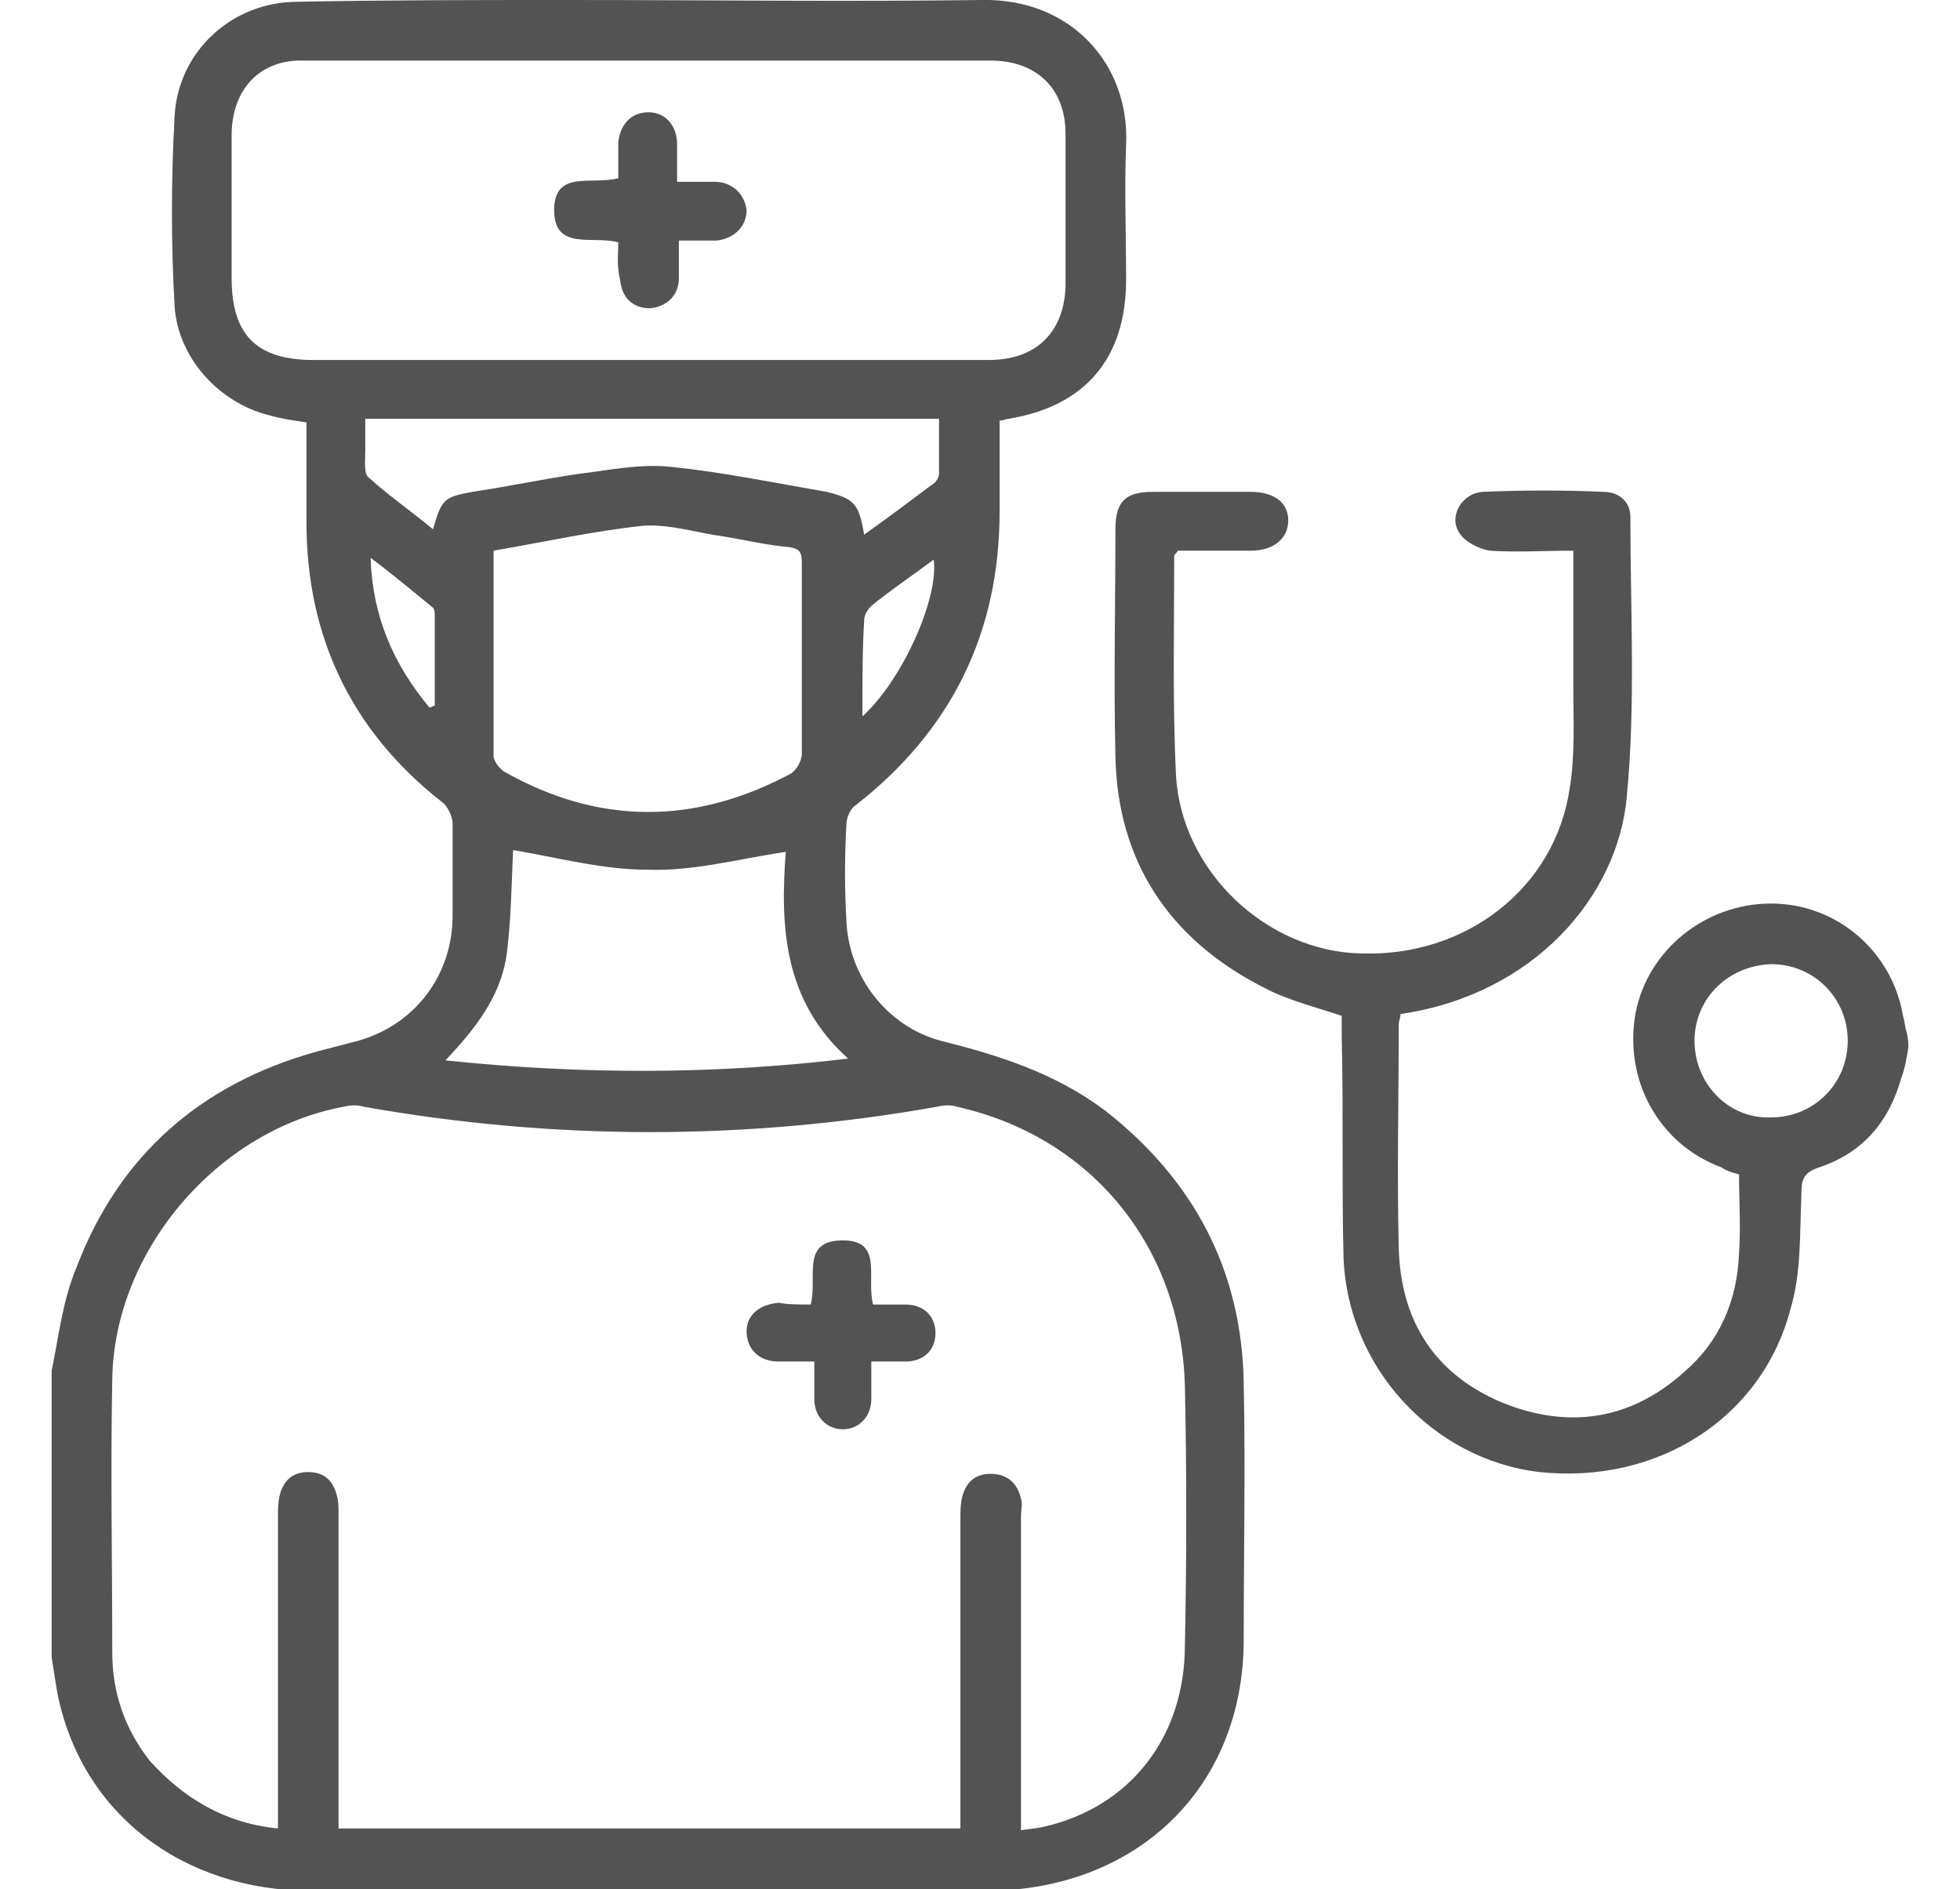 <?xml version="1.0" encoding="utf-8"?>
<!-- Generator: Adobe Illustrator 27.4.1, SVG Export Plug-In . SVG Version: 6.00 Build 0)  -->
<svg version="1.1" id="Layer_1" xmlns="http://www.w3.org/2000/svg" xmlns:xlink="http://www.w3.org/1999/xlink" x="0px" y="0px"
	 viewBox="0 0 110 106" style="enable-background:new 0 0 110 106;" xml:space="preserve">
<style type="text/css">
	.st0{fill:#535353;}
</style>
<g>
	<path class="st0" d="M2.9,76.9c0.4-1.9,0.6-3.9,1.4-5.8c2.4-6.3,7-10.3,13.5-12.1c0.8-0.2,1.5-0.4,2.3-0.6c3.2-0.9,5.3-3.7,5.3-7
		c0-1.7,0-3.5,0-5.2c0-0.4-0.3-1-0.6-1.2c-5.1-4-7.6-9.3-7.6-15.7c0-1.8,0-3.7,0-5.6c-0.7-0.1-1.4-0.2-2.1-0.4
		c-2.8-0.7-5.1-3.2-5.3-6.1c-0.2-3.5-0.2-7.1,0-10.7C10,2.9,13,0.1,16.7,0.1C21.7,0,26.8,0,31.9,0c7.7,0,15.4,0.1,23.2,0
		c5-0.1,8.3,3.6,8.1,8.1c-0.1,2.5,0,5,0,7.6c0,4.4-2.3,7.1-6.6,7.8c-0.1,0-0.3,0.1-0.5,0.1c0,1.7,0,3.4,0,5.1
		c0,6.8-2.7,12.3-8.1,16.5c-0.3,0.2-0.5,0.7-0.5,1.1c-0.1,1.8-0.1,3.6,0,5.3c0.1,3.2,2.3,6,5.3,6.8c3.2,0.8,6.4,1.8,9.2,3.9
		c5,3.9,7.7,9,7.8,15.3c0.1,4.8,0,9.6,0,14.4c0,8.4-6.1,14.1-14.5,14.1c-12.6-0.1-25.2-0.1-37.8,0c-7.3,0-13-4.4-14.3-11.2
		c-0.1-0.6-0.2-1.3-0.3-1.9C2.9,87.6,2.9,82.2,2.9,76.9z M15.6,102.6c0-0.5,0-0.9,0-1.4c0-5.4,0-10.7,0-16.1c0-0.4,0-0.8,0.1-1.2
		c0.2-0.8,0.7-1.3,1.6-1.3c0.9,0,1.4,0.5,1.6,1.3c0.1,0.3,0.1,0.7,0.1,1.1c0,5.5,0,11,0,16.4c0,0.4,0,0.8,0,1.2
		c11.7,0,23.3,0,34.9,0c0-0.5,0-0.9,0-1.3c0-5.4,0-10.7,0-16.1c0-0.4,0-0.8,0.1-1.2c0.2-0.8,0.7-1.3,1.6-1.3c0.9,0,1.5,0.5,1.7,1.4
		c0.1,0.3,0,0.6,0,1c0,5.5,0,11,0,16.4c0,0.4,0,0.7,0,1.2c0.6-0.1,0.9-0.1,1.3-0.2c4.8-1.1,7.9-5,7.9-10.2c0.1-4.8,0.1-9.7,0-14.5
		c-0.2-7.8-5.2-14-12.8-15.7c-0.3-0.1-0.7-0.1-1.1,0c-10.7,1.9-21.5,1.9-32.2,0c-0.3-0.1-0.7-0.1-1.1,0c-7.1,1.3-12.9,8.1-13,15.3
		c-0.1,5.1,0,10.2,0,15.3c0,2.3,0.7,4.3,2.1,6.1C10.3,100.9,12.6,102.3,15.6,102.6z M36.3,20.2c6.4,0,12.8,0,19.2,0
		c2.6,0,4.2-1.5,4.3-4.1c0-2.9,0-5.8,0-8.6c0-2.5-1.6-4.1-4.2-4.1c-12.8,0-25.7,0-38.5,0C14.6,3.3,13,5,13,7.6c0,2.7,0,5.3,0,8
		c0,3.2,1.4,4.6,4.6,4.6C23.8,20.2,30.1,20.2,36.3,20.2z M27.7,30.9c0,3.9,0,7.7,0,11.5c0,0.3,0.3,0.7,0.6,0.9
		c5.3,3,10.7,3,16.1,0.1c0.3-0.2,0.6-0.7,0.6-1.1c0-3.6,0-7.1,0-10.7c0-0.6-0.1-0.8-0.7-0.9c-1.2-0.1-2.5-0.4-3.7-0.6
		c-1.5-0.2-3-0.7-4.5-0.6C33.3,29.8,30.6,30.4,27.7,30.9z M47.6,59.4c-3.7-3.3-3.8-7.6-3.5-11.6c-2.7,0.4-5.2,1.1-7.8,1
		c-2.5,0-5.1-0.7-7.5-1.1c-0.1,1.9-0.1,4-0.4,6.1C28,56,26.7,57.7,25,59.5C32.6,60.3,40.1,60.3,47.6,59.4z M48.5,30
		c1.4-1,2.6-1.9,3.8-2.8c0.2-0.1,0.4-0.4,0.4-0.6c0-1,0-2,0-3.1c-10.8,0-21.5,0-32.2,0c0,0.6,0,1.2,0,1.8c0,0.5-0.1,1.3,0.2,1.5
		c1.1,1,2.4,1.9,3.6,2.9c0.5-1.7,0.6-1.8,2.2-2.1c2-0.3,3.9-0.7,5.9-1c1.7-0.2,3.5-0.6,5.3-0.4c2.9,0.3,5.8,0.9,8.7,1.4
		C48,28,48.2,28.3,48.5,30z M48.4,40.2c2.3-2.1,4.3-6.7,4-8.8c-1.2,0.9-2.4,1.7-3.5,2.6c-0.2,0.2-0.4,0.5-0.4,0.8
		C48.4,36.4,48.4,38.2,48.4,40.2z M24.1,39.7c0.1,0,0.2-0.1,0.3-0.1c0-1.7,0-3.3,0-5c0-0.2,0-0.4-0.1-0.5c-1.1-0.9-2.3-1.9-3.5-2.8
		C20.9,34.6,22.1,37.3,24.1,39.7z"/>
	<path class="st0" d="M107.1,58.8c-0.1,0.6-0.2,1.2-0.4,1.7c-0.7,2.5-2.2,4.2-4.6,5c-0.9,0.3-1,0.7-1,1.5c-0.1,2.2,0,4.4-0.6,6.4
		c-1.6,6.2-7.5,9.9-14.1,9.2c-6-0.7-10.8-5.9-11-12.1c-0.1-4.1,0-8.2-0.1-12.4c0-0.4,0-0.8,0-1.1c-1.5-0.5-3.1-0.9-4.4-1.6
		c-5.3-2.7-8.2-7.1-8.3-13c-0.1-4.2,0-8.5,0-12.7c0-1.6,0.6-2.1,2.1-2.1c1.8,0,3.7,0,5.5,0c1.3,0,2.1,0.6,2.1,1.6
		c0,1-0.8,1.7-2.1,1.7c-1.4,0-2.8,0-4.1,0c-0.1,0.2-0.2,0.2-0.2,0.3c0,4.1-0.1,8.2,0.1,12.3c0.3,5.4,5.1,9.9,10.4,10
		c5.9,0.2,10.9-3.7,11.7-9.3c0.3-1.8,0.2-3.7,0.2-5.5c0-2.6,0-5.1,0-7.8c-1.6,0-3.2,0.1-4.7,0c-0.6-0.1-1.4-0.5-1.7-1
		c-0.6-0.9,0.1-2.2,1.3-2.3c2.3-0.1,4.6-0.1,6.8,0c0.8,0,1.5,0.5,1.5,1.4c0,5.2,0.3,10.5-0.2,15.7c-0.5,5.6-5.2,11.1-12.7,12.2
		c0,0.2-0.1,0.4-0.1,0.6c0,4.2-0.1,8.3,0,12.5c0.1,4.1,2,7.1,5.8,8.7c3.7,1.5,7.2,1,10.2-1.7c2-1.7,3-4,3.1-6.7c0.1-1.5,0-2.9,0-4.4
		c-0.4-0.1-0.7-0.2-1-0.4c-3.5-1.3-5.5-4.9-4.8-8.7c0.7-3.5,3.9-6.1,7.6-6.1c3.7,0,6.8,2.7,7.4,6.3c0.1,0.3,0.1,0.6,0.2,0.9
		C107.1,58.3,107.1,58.5,107.1,58.8z M95.1,58.4c0,2.4,1.9,4.4,4.3,4.3c2.4,0,4.3-1.9,4.3-4.3c0-2.4-1.9-4.3-4.3-4.3
		C96.9,54.2,95.1,56.1,95.1,58.4z"/>
	<path class="st0" d="M45.5,73.2c0.4-1.5-0.6-3.6,1.8-3.6c2.3,0,1.3,2.1,1.7,3.6c0.6,0,1.2,0,1.8,0c1.1,0,1.7,0.7,1.7,1.6
		c0,1-0.7,1.6-1.7,1.6c-0.6,0-1.2,0-1.9,0c0,0.8,0,1.4,0,2.1c0,1-0.7,1.7-1.6,1.7c-0.9,0-1.6-0.7-1.6-1.7c0-0.6,0-1.3,0-2.1
		c-0.7,0-1.4,0-2,0c-1.1,0-1.8-0.7-1.8-1.7c0-0.9,0.7-1.5,1.8-1.6C44.2,73.2,44.8,73.2,45.5,73.2z"/>
	<path class="st0" d="M34.7,13.6c-1.4-0.4-3.6,0.5-3.6-1.8c0-2.3,2.1-1.4,3.6-1.8c0-0.7,0-1.3,0-2c0.1-1,0.7-1.7,1.7-1.7
		c0.9,0,1.6,0.7,1.6,1.8c0,0.3,0,0.6,0,1c0,0.3,0,0.6,0,1.1c0.7,0,1.4,0,2.1,0c1,0,1.7,0.7,1.8,1.6c0,0.9-0.7,1.6-1.7,1.7
		c-0.7,0-1.3,0-2.1,0c0,0.8,0,1.4,0,2.1c0,1-0.7,1.6-1.6,1.7c-1,0-1.6-0.6-1.7-1.6C34.6,14.9,34.7,14.2,34.7,13.6z"/>
</g>
</svg>
